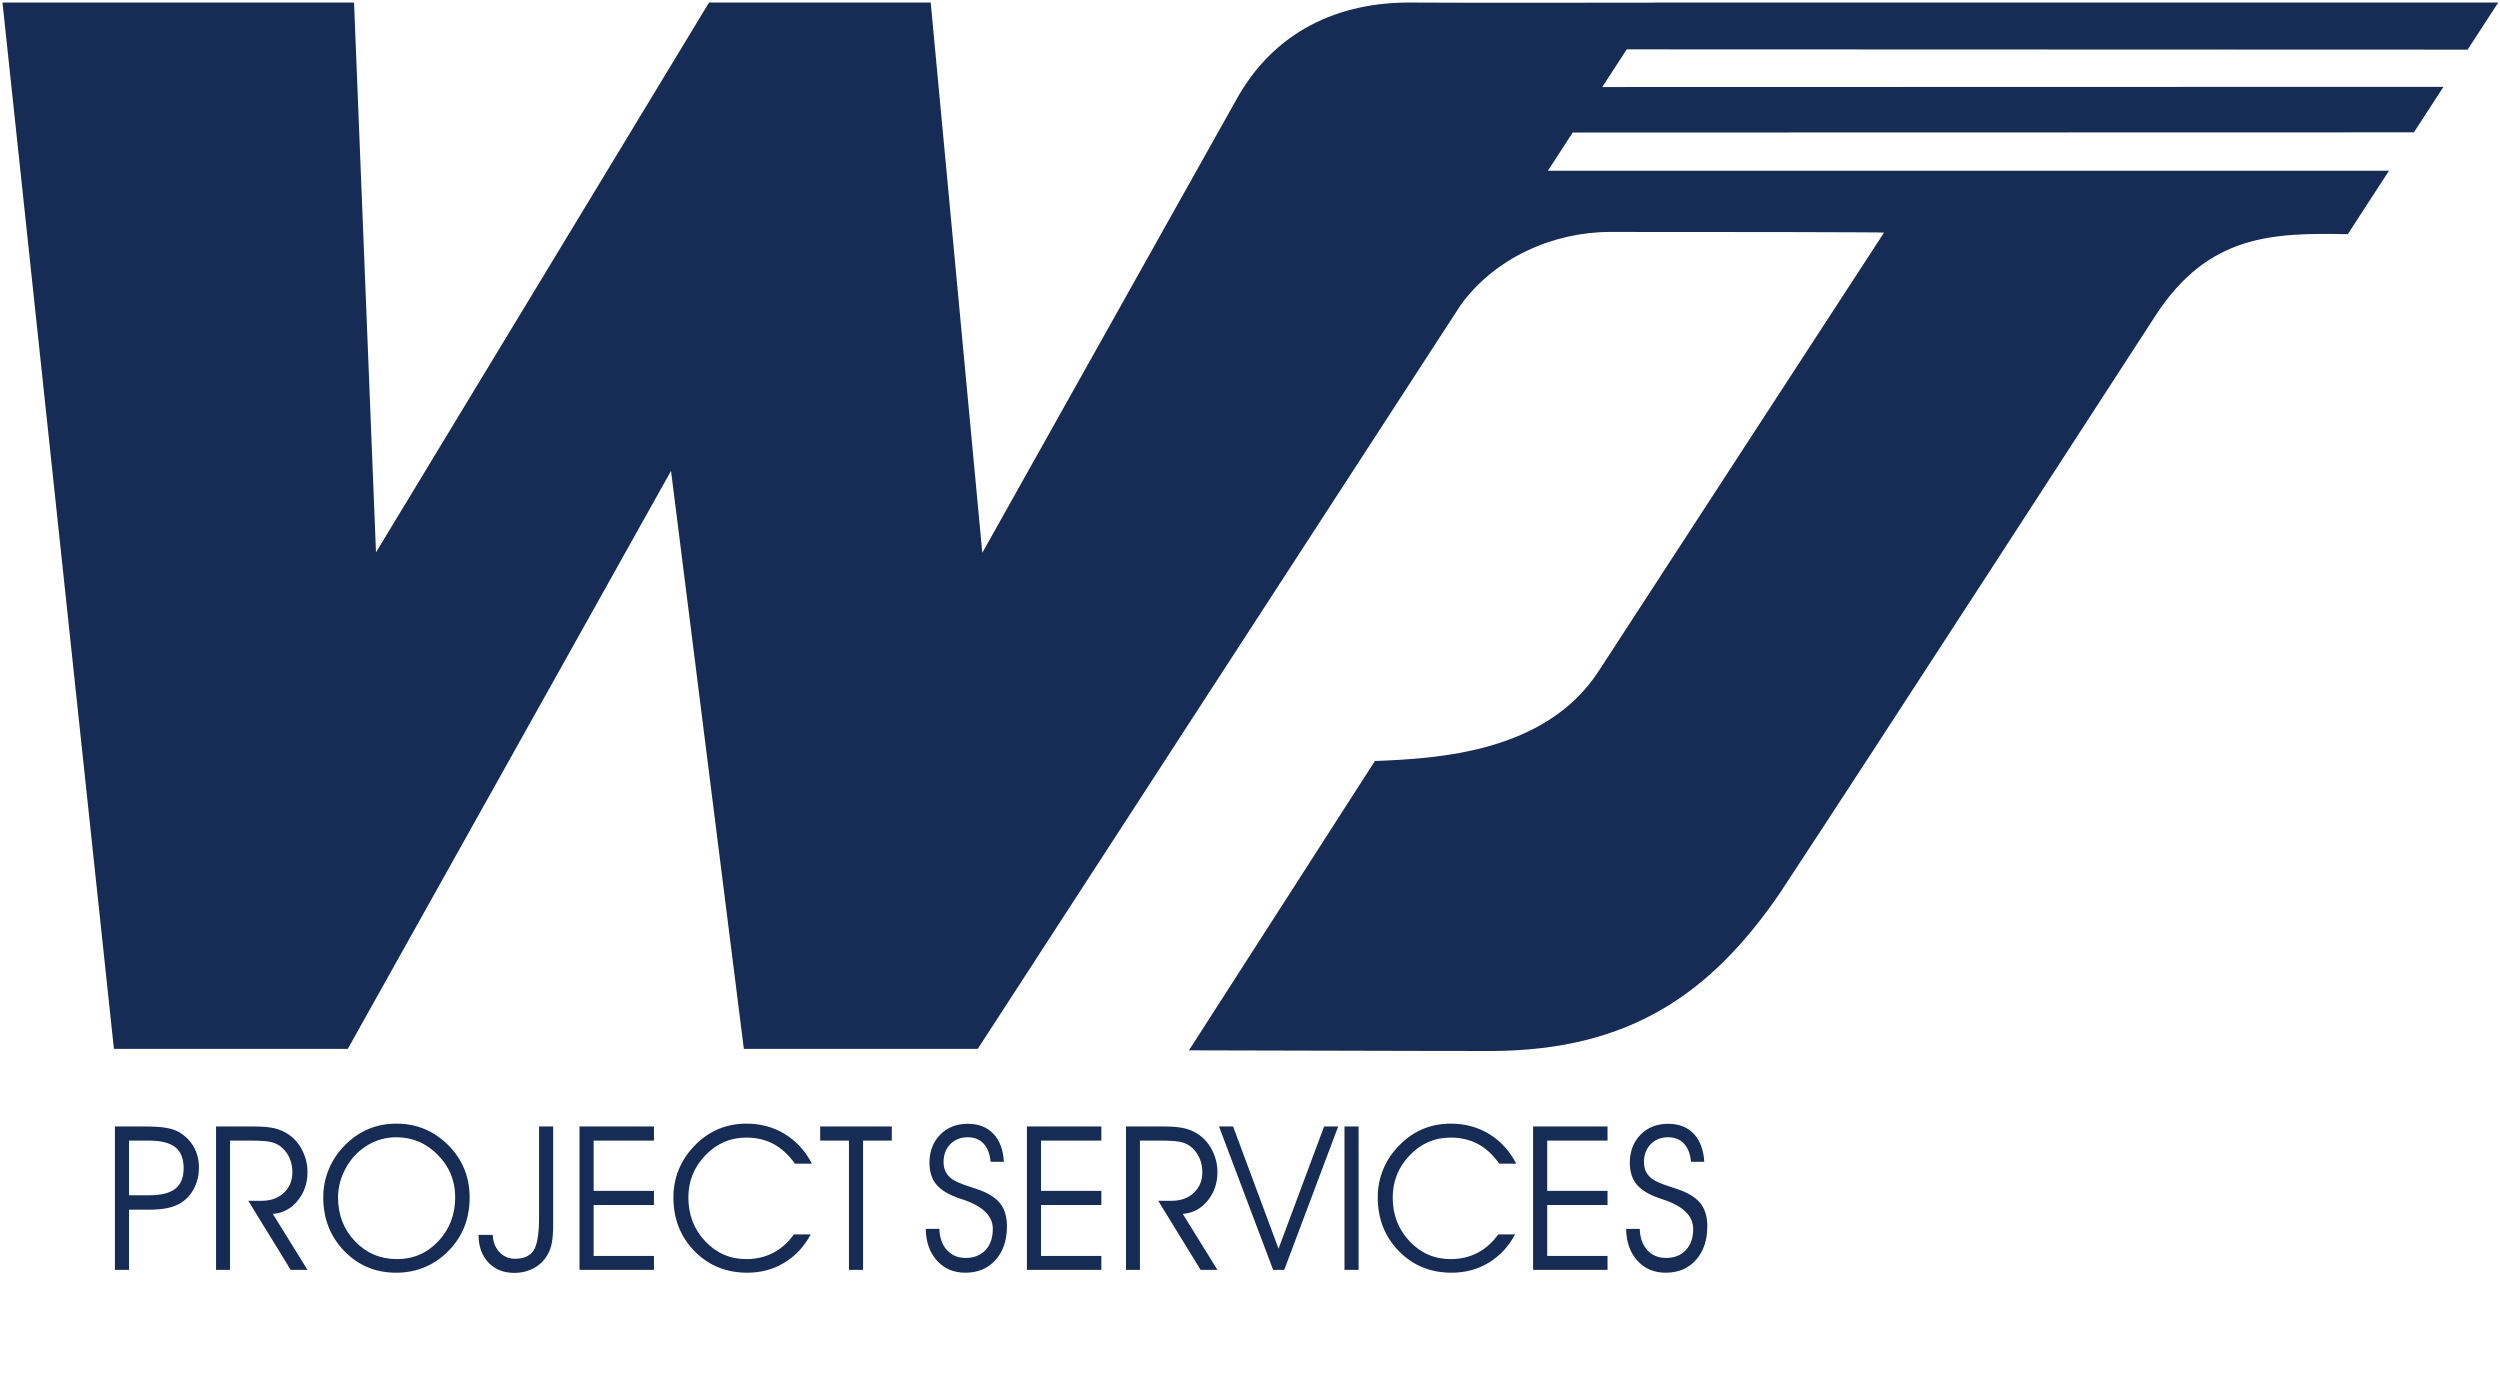 <?xml version="1.0" encoding="UTF-8" standalone="no"?>
<svg version="1.1" xmlns="http://www.w3.org/2000/svg" xmlns:xlink="http://www.w3.org/1999/xlink" width="200" height="110">
	<g id="dp_dp001">
		<path id="dp_path002" fill="white" fill-rule="evenodd" fill-opacity="0" d="M 0,0 L 200,0 L 200,110 L 0,110 Z "/>
		<path id="dp_path003" fill="#162c54" fill-rule="evenodd" d="M 119.943,93.091 C 119.429,92.375 118.853,91.848 118.219,91.512 C 117.584,91.175 116.859,91.007 116.045,91.007 C 114.771,91.007 113.68,91.48 112.776,92.425 C 111.871,93.371 111.417,94.495 111.417,95.796 C 111.417,97.183 111.868,98.352 112.768,99.303 C 113.667,100.253 114.759,100.728 116.044,100.728 C 116.837,100.728 117.553,100.563 118.193,100.232 C 118.833,99.901 119.389,99.408 119.861,98.752 L 121.207,98.752 C 120.683,99.729 119.977,100.484 119.095,101.017 C 118.215,101.551 117.225,101.817 116.128,101.817 C 114.441,101.817 113.036,101.241 111.909,100.092 C 110.784,98.943 110.22,97.505 110.22,95.783 C 110.22,94.98 110.372,94.217 110.677,93.499 C 110.981,92.779 111.428,92.131 112.016,91.552 C 112.561,91.007 113.175,90.592 113.855,90.311 C 114.535,90.031 115.271,89.891 116.063,89.891 C 117.204,89.891 118.228,90.169 119.139,90.725 C 120.051,91.284 120.771,92.072 121.3,93.091 Z M 63.593,93.091 C 63.08,92.375 62.505,91.848 61.869,91.512 C 61.236,91.175 60.511,91.007 59.697,91.007 C 58.423,91.007 57.332,91.48 56.427,92.425 C 55.521,93.371 55.069,94.495 55.069,95.796 C 55.069,97.183 55.519,98.352 56.419,99.303 C 57.319,100.253 58.411,100.728 59.696,100.728 C 60.489,100.728 61.204,100.563 61.844,100.232 C 62.484,99.901 63.041,99.408 63.513,98.752 L 64.857,98.752 C 64.333,99.729 63.629,100.484 62.747,101.017 C 61.865,101.551 60.876,101.817 59.779,101.817 C 58.093,101.817 56.688,101.241 55.561,100.092 C 54.436,98.943 53.872,97.505 53.872,95.783 C 53.872,94.98 54.024,94.217 54.329,93.499 C 54.633,92.779 55.08,92.131 55.667,91.552 C 56.213,91.007 56.827,90.592 57.507,90.311 C 58.185,90.031 58.923,89.891 59.715,89.891 C 60.855,89.891 61.88,90.169 62.789,90.725 C 63.701,91.284 64.423,92.072 64.952,93.091 Z M 91.196,91.248 L 91.196,101.589 L 90.08,101.589 L 90.08,90.119 L 93.159,90.119 C 93.836,90.119 94.381,90.171 94.793,90.272 C 95.204,90.375 95.58,90.545 95.915,90.78 C 96.372,91.101 96.732,91.529 96.996,92.065 C 97.261,92.603 97.395,93.169 97.395,93.768 C 97.395,94.657 97.131,95.421 96.603,96.063 C 96.075,96.704 95.413,97.053 94.62,97.111 L 97.395,101.589 L 96.049,101.589 L 92.657,96.063 L 93.741,96.063 C 94.463,96.063 95.052,95.849 95.505,95.424 C 95.959,94.999 96.184,94.453 96.184,93.785 C 96.184,93.381 96.115,93.012 95.976,92.681 C 95.837,92.351 95.632,92.061 95.359,91.816 C 95.135,91.611 94.863,91.465 94.547,91.379 C 94.229,91.292 93.664,91.248 92.853,91.248 Z M 18.4,91.248 L 18.4,101.589 L 17.284,101.589 L 17.284,90.119 L 20.364,90.119 C 21.041,90.119 21.585,90.171 21.997,90.272 C 22.409,90.375 22.784,90.545 23.119,90.78 C 23.576,91.101 23.936,91.529 24.201,92.065 C 24.467,92.603 24.599,93.169 24.599,93.768 C 24.599,94.657 24.336,95.421 23.807,96.063 C 23.279,96.704 22.619,97.053 21.825,97.111 L 24.599,101.589 L 23.255,101.589 L 19.863,96.063 L 20.945,96.063 C 21.668,96.063 22.257,95.849 22.709,95.424 C 23.163,94.999 23.389,94.453 23.389,93.785 C 23.389,93.381 23.319,93.012 23.18,92.681 C 23.043,92.351 22.836,92.061 22.564,91.816 C 22.339,91.611 22.067,91.465 21.751,91.379 C 21.433,91.292 20.869,91.248 20.059,91.248 Z M 10.321,91.248 L 10.321,95.619 L 11.984,95.619 C 12.908,95.619 13.589,95.443 14.031,95.092 C 14.471,94.739 14.692,94.196 14.692,93.46 C 14.692,92.693 14.469,92.135 14.027,91.78 C 13.583,91.425 12.869,91.248 11.888,91.248 Z M 27.044,95.795 C 27.044,97.192 27.499,98.364 28.405,99.309 C 29.315,100.255 30.435,100.728 31.769,100.728 C 33.072,100.728 34.172,100.249 35.068,99.293 C 35.967,98.337 36.416,97.161 36.416,95.764 C 36.416,94.461 35.953,93.337 35.029,92.395 C 34.105,91.452 32.992,90.98 31.691,90.98 C 31.16,90.98 30.651,91.069 30.159,91.251 C 29.667,91.433 29.216,91.699 28.8,92.051 C 28.253,92.513 27.825,93.079 27.513,93.745 C 27.2,94.412 27.044,95.096 27.044,95.795 Z M 123.776,95.269 L 128.603,95.269 L 128.603,96.399 L 123.776,96.399 L 123.776,100.473 L 128.603,100.473 L 128.603,101.589 L 122.647,101.589 L 122.647,90.119 L 128.603,90.119 L 128.603,91.248 L 123.776,91.248 Z M 108.688,101.589 L 107.559,101.589 L 107.559,90.119 L 108.688,90.119 Z M 97.521,90.119 L 98.648,90.119 L 102.283,99.895 L 105.928,90.119 L 107.055,90.119 L 102.739,101.589 L 101.851,101.589 Z M 83.281,95.269 L 88.108,95.269 L 88.108,96.399 L 83.281,96.399 L 83.281,100.473 L 88.108,100.473 L 88.108,101.589 L 82.152,101.589 L 82.152,90.119 L 88.108,90.119 L 88.108,91.248 L 83.281,91.248 Z M 69.045,101.589 L 67.916,101.589 L 67.916,91.248 L 65.616,91.248 L 65.616,90.119 L 71.344,90.119 L 71.344,91.248 L 69.045,91.248 Z M 47.491,95.269 L 52.317,95.269 L 52.317,96.399 L 47.491,96.399 L 47.491,100.473 L 52.317,100.473 L 52.317,101.589 L 46.361,101.589 L 46.361,90.119 L 52.317,90.119 L 52.317,91.248 L 47.491,91.248 Z M 43.125,90.119 L 44.255,90.119 L 44.255,97.84 C 44.255,98.512 44.22,99.037 44.149,99.417 C 44.077,99.796 43.959,100.124 43.789,100.403 C 43.527,100.856 43.164,101.207 42.699,101.456 C 42.233,101.705 41.712,101.831 41.14,101.831 C 40.283,101.831 39.593,101.553 39.071,100.999 C 38.547,100.443 38.285,99.708 38.285,98.792 L 39.415,98.792 C 39.445,99.363 39.628,99.823 39.961,100.175 C 40.295,100.525 40.709,100.701 41.203,100.701 C 41.903,100.701 42.397,100.48 42.689,100.035 C 42.98,99.589 43.125,98.7 43.125,97.368 Z M 9.192,90.119 L 11.629,90.119 C 12.327,90.119 12.884,90.155 13.304,90.229 C 13.724,90.303 14.072,90.421 14.351,90.584 C 14.853,90.889 15.24,91.285 15.511,91.772 C 15.781,92.257 15.916,92.805 15.916,93.416 C 15.916,93.995 15.793,94.529 15.549,95.02 C 15.307,95.512 14.967,95.903 14.532,96.192 C 14.227,96.396 13.864,96.545 13.441,96.636 C 13.019,96.729 12.481,96.775 11.825,96.775 L 10.321,96.775 L 10.321,101.589 L 9.192,101.589 Z M 130.089,98.308 L 131.179,98.308 C 131.2,99.017 131.4,99.583 131.781,100.004 C 132.161,100.424 132.661,100.635 133.281,100.635 C 133.948,100.635 134.477,100.425 134.868,100.008 C 135.26,99.591 135.455,99.024 135.455,98.311 C 135.455,97.271 134.649,96.485 133.039,95.956 C 132.912,95.915 132.817,95.883 132.755,95.86 C 131.915,95.573 131.311,95.205 130.941,94.763 C 130.571,94.319 130.385,93.739 130.385,93.025 C 130.385,92.111 130.671,91.361 131.24,90.777 C 131.811,90.196 132.548,89.904 133.451,89.904 C 134.312,89.904 134.995,90.171 135.499,90.701 C 136.003,91.232 136.284,91.98 136.343,92.943 L 135.28,92.943 C 135.223,92.315 135.035,91.831 134.719,91.491 C 134.403,91.151 133.98,90.98 133.448,90.98 C 132.881,90.98 132.416,91.165 132.056,91.536 C 131.695,91.908 131.515,92.379 131.515,92.953 C 131.515,93.253 131.568,93.513 131.676,93.731 C 131.785,93.949 131.957,94.149 132.193,94.328 C 132.436,94.505 132.899,94.705 133.581,94.927 C 133.976,95.052 134.275,95.155 134.48,95.232 C 135.227,95.521 135.763,95.891 136.092,96.339 C 136.42,96.788 136.584,97.377 136.584,98.108 C 136.584,99.221 136.281,100.117 135.675,100.797 C 135.069,101.477 134.265,101.817 133.261,101.817 C 132.328,101.817 131.571,101.495 130.987,100.851 C 130.404,100.207 130.105,99.36 130.089,98.308 Z M 74.06,98.308 L 75.149,98.308 C 75.171,99.017 75.371,99.583 75.751,100.004 C 76.132,100.424 76.632,100.635 77.252,100.635 C 77.917,100.635 78.447,100.425 78.839,100.008 C 79.229,99.591 79.425,99.024 79.425,98.311 C 79.425,97.271 78.62,96.485 77.008,95.956 C 76.883,95.915 76.788,95.883 76.725,95.86 C 75.884,95.573 75.28,95.205 74.911,94.763 C 74.541,94.319 74.356,93.739 74.356,93.025 C 74.356,92.111 74.64,91.361 75.211,90.777 C 75.781,90.196 76.517,89.904 77.421,89.904 C 78.281,89.904 78.965,90.171 79.469,90.701 C 79.973,91.232 80.255,91.98 80.312,92.943 L 79.251,92.943 C 79.192,92.315 79.005,91.831 78.689,91.491 C 78.373,91.151 77.949,90.98 77.419,90.98 C 76.851,90.98 76.385,91.165 76.025,91.536 C 75.665,91.908 75.485,92.379 75.485,92.953 C 75.485,93.253 75.539,93.513 75.647,93.731 C 75.755,93.949 75.928,94.149 76.164,94.328 C 76.407,94.505 76.868,94.705 77.552,94.927 C 77.945,95.052 78.244,95.155 78.449,95.232 C 79.196,95.521 79.733,95.891 80.063,96.339 C 80.391,96.788 80.555,97.377 80.555,98.108 C 80.555,99.221 80.252,100.117 79.645,100.797 C 79.039,101.477 78.235,101.817 77.232,101.817 C 76.299,101.817 75.54,101.495 74.956,100.851 C 74.375,100.207 74.076,99.36 74.06,98.308 Z M 25.86,95.783 C 25.86,94.985 26.013,94.223 26.321,93.499 C 26.628,92.773 27.073,92.125 27.656,91.552 C 28.217,91.001 28.836,90.587 29.511,90.308 C 30.187,90.031 30.917,89.891 31.704,89.891 C 32.508,89.891 33.252,90.031 33.937,90.311 C 34.623,90.592 35.249,91.012 35.816,91.568 C 36.399,92.141 36.837,92.781 37.131,93.491 C 37.425,94.2 37.572,94.964 37.572,95.783 C 37.572,96.597 37.445,97.344 37.195,98.024 C 36.941,98.704 36.564,99.323 36.06,99.88 C 35.477,100.52 34.819,101.004 34.083,101.329 C 33.348,101.655 32.551,101.817 31.689,101.817 C 30.04,101.817 28.656,101.237 27.539,100.08 C 26.42,98.923 25.86,97.491 25.86,95.783 Z M 132.317,0.2 L 199.86,0.2 L 197.409,3.972 L 130.137,3.948 L 128.181,6.963 L 195.477,6.947 L 193.113,10.588 L 125.816,10.604 L 123.831,13.66 L 191.119,13.66 L 187.823,18.735 C 181.873,18.625 176.691,18.709 172.447,25.236 S 151.087,58.229 142.395,71.44 C 136.868,79.517 130.343,84.016 119.405,84.079 C 117.02,84.093 95.295,84.017 95.116,84.027 L 109.991,60.88 C 115.001,60.684 123.641,60.217 127.883,53.704 C 134.868,42.98 150.707,18.608 150.723,18.608 C 150.729,18.572 136.669,18.548 128.783,18.556 C 124.284,18.561 119.589,20.613 116.851,24.409 L 97.996,53.443 L 97.995,53.443 L 78.22,83.909 L 59.508,83.909 L 53.681,37.672 L 27.824,83.909 L 9.113,83.909 L 0.197,0.2 L 28.323,0.2 L 30.079,44.188 L 56.725,0.2 L 74.456,0.2 L 78.584,44.225 L 98.829,8.109 C 101.915,2.424 107.156,0.167 112.868,0.203 S 125.736,0.211 132.311,0.211 Z "/>
	</g>
</svg>